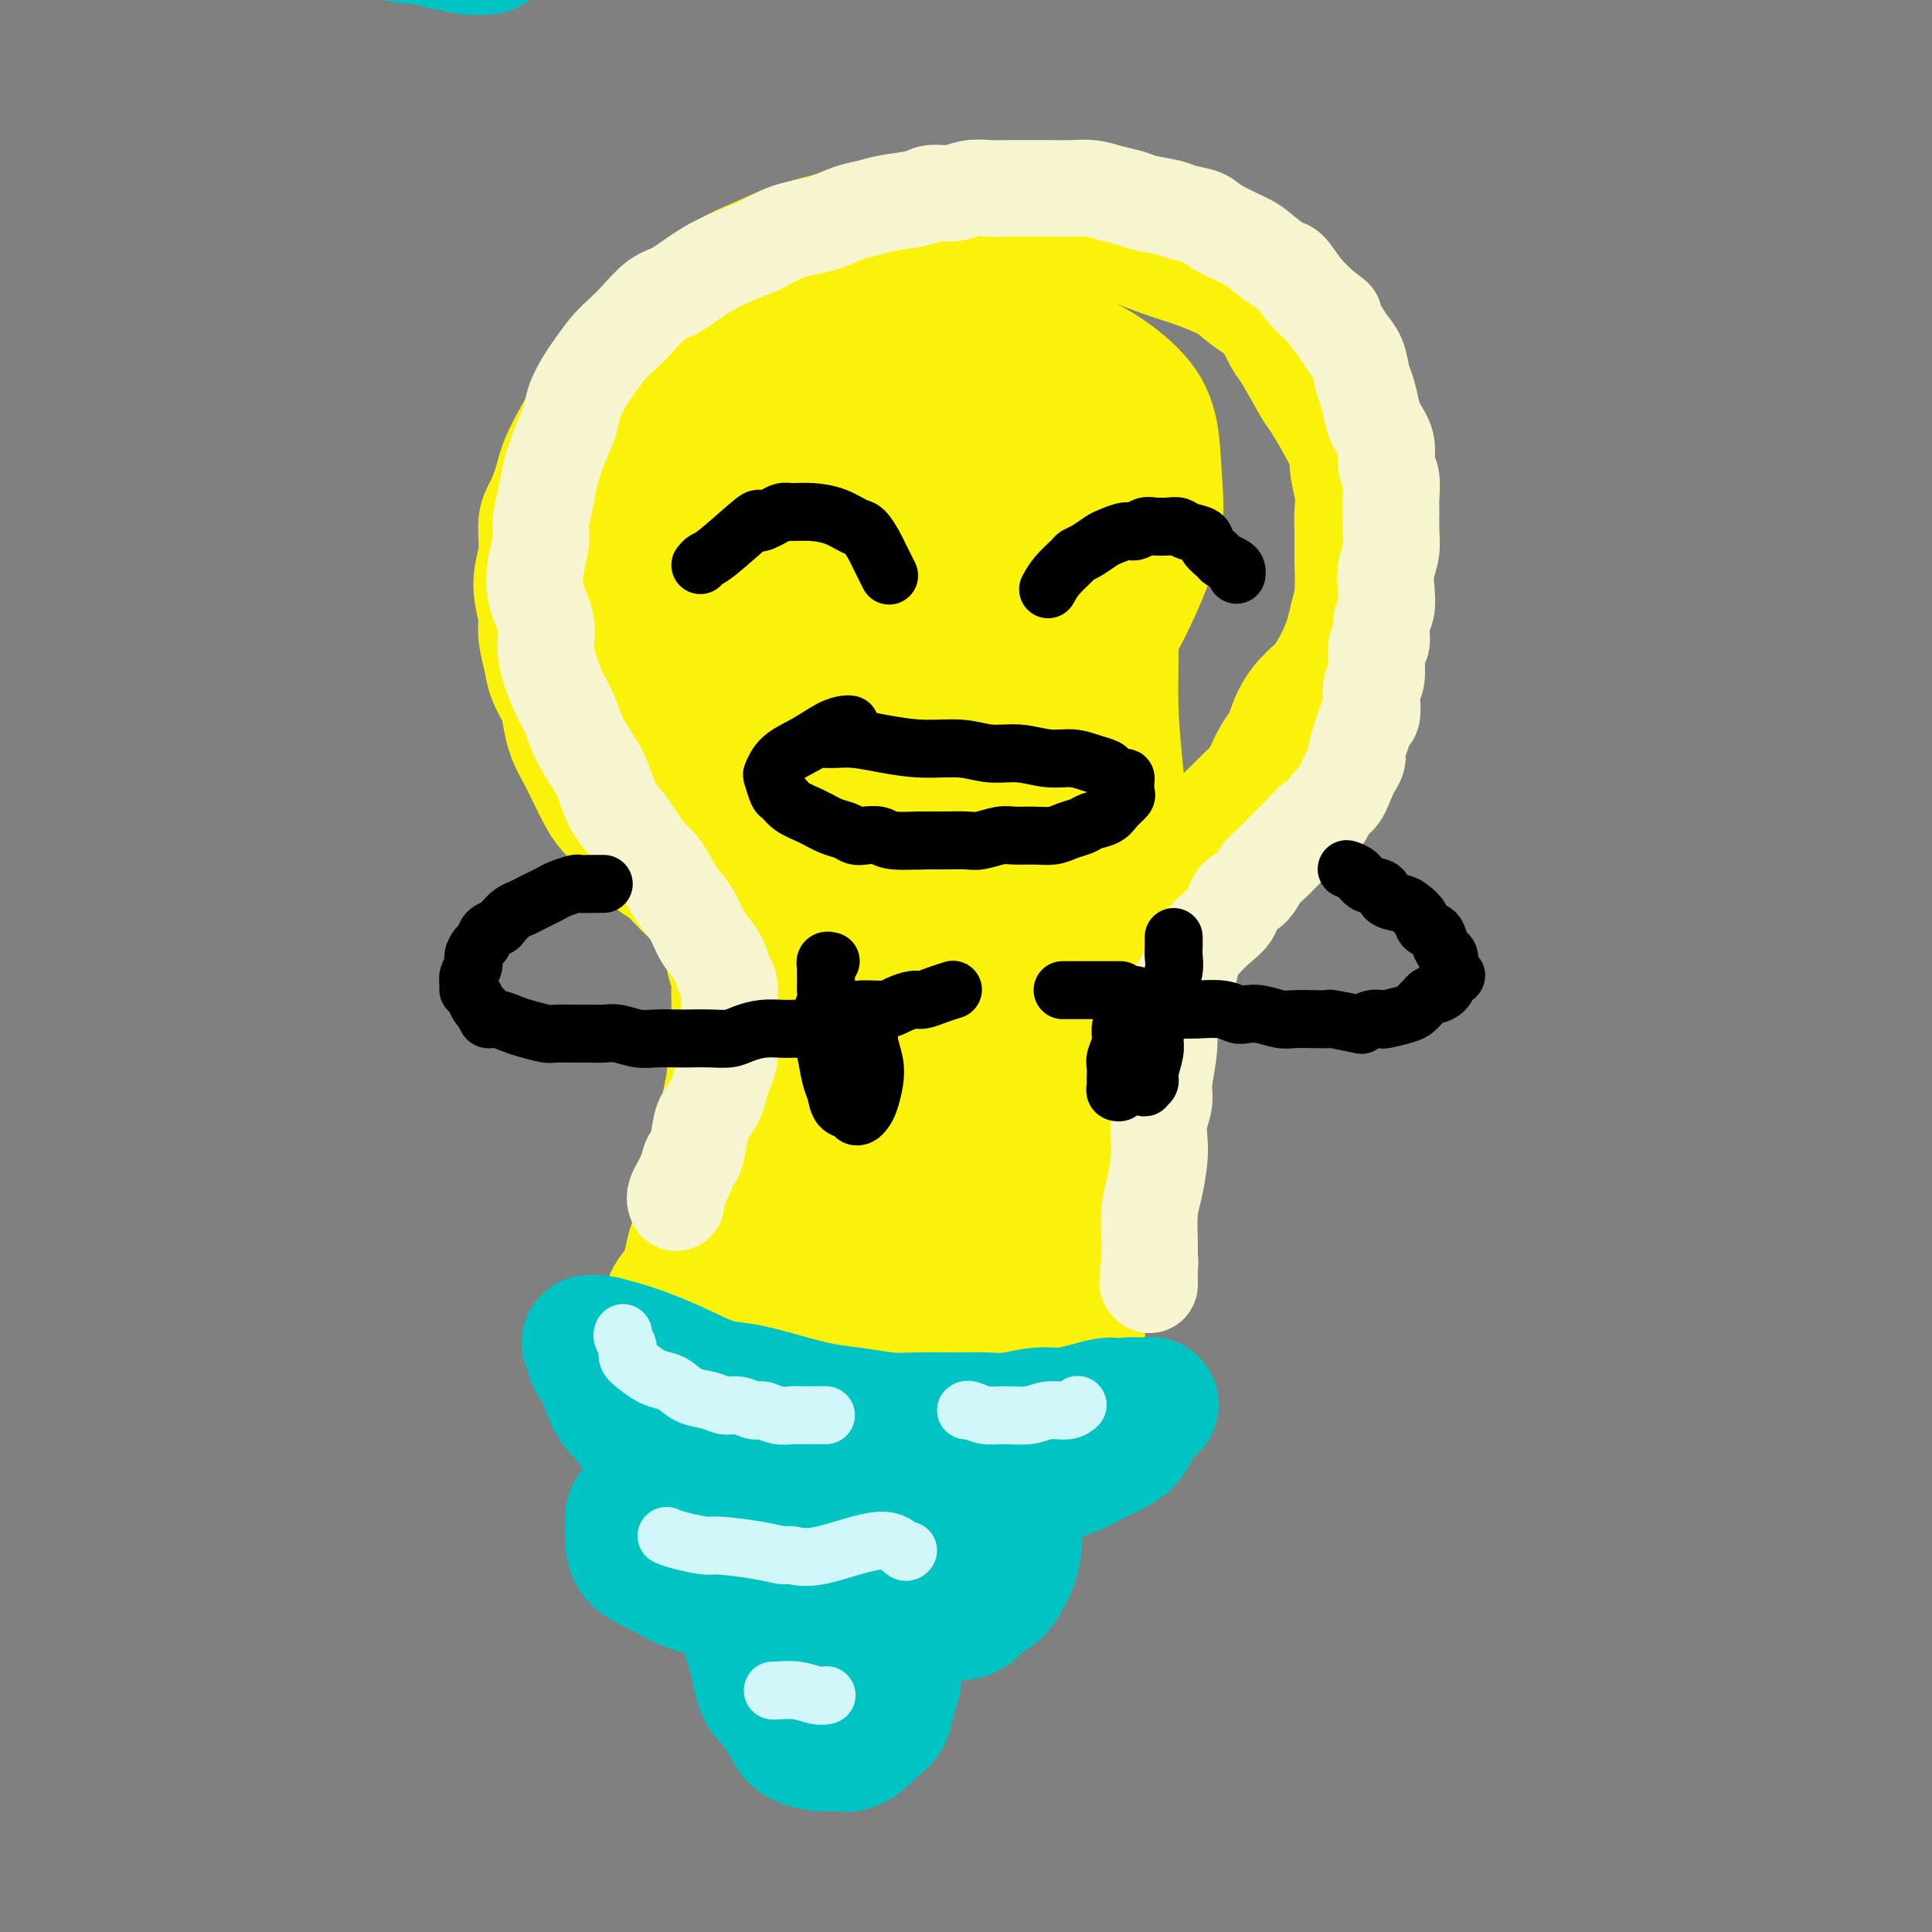 <svg viewBox='0 0 400 400' version='1.1' xmlns='http://www.w3.org/2000/svg' xmlns:xlink='http://www.w3.org/1999/xlink'><rect x="0" y="0" width="400" height="400" fill="#808080" stroke="none"/><g fill='none' stroke='rgb(251,242,11)' stroke-width='28' stroke-linecap='round' stroke-linejoin='round'><path d='M139,274c0.016,-0.123 0.032,-0.247 0,-1c-0.032,-0.753 -0.111,-2.136 0,-3c0.111,-0.864 0.411,-1.208 1,-2c0.589,-0.792 1.467,-2.031 2,-3c0.533,-0.969 0.720,-1.668 1,-3c0.280,-1.332 0.651,-3.296 1,-4c0.349,-0.704 0.674,-0.148 1,-1c0.326,-0.852 0.652,-3.113 1,-5c0.348,-1.887 0.719,-3.402 1,-4c0.281,-0.598 0.472,-0.281 1,-2c0.528,-1.719 1.394,-5.475 2,-8c0.606,-2.525 0.951,-3.820 1,-5c0.049,-1.180 -0.197,-2.244 0,-4c0.197,-1.756 0.837,-4.202 1,-5c0.163,-0.798 -0.153,0.053 0,-1c0.153,-1.053 0.773,-4.011 1,-6c0.227,-1.989 0.062,-3.011 0,-4c-0.062,-0.989 -0.020,-1.945 0,-3c0.020,-1.055 0.019,-2.208 0,-3c-0.019,-0.792 -0.057,-1.223 0,-2c0.057,-0.777 0.208,-1.902 0,-3c-0.208,-1.098 -0.774,-2.171 -1,-3c-0.226,-0.829 -0.113,-1.415 0,-2'/><path d='M152,197c0.041,-6.452 -0.358,-4.581 -1,-4c-0.642,0.581 -1.527,-0.127 -2,-1c-0.473,-0.873 -0.534,-1.910 -1,-3c-0.466,-1.090 -1.336,-2.231 -2,-3c-0.664,-0.769 -1.122,-1.165 -2,-2c-0.878,-0.835 -2.175,-2.110 -3,-3c-0.825,-0.890 -1.179,-1.396 -2,-2c-0.821,-0.604 -2.111,-1.306 -3,-2c-0.889,-0.694 -1.379,-1.381 -2,-2c-0.621,-0.619 -1.374,-1.169 -2,-2c-0.626,-0.831 -1.126,-1.944 -2,-3c-0.874,-1.056 -2.122,-2.057 -3,-3c-0.878,-0.943 -1.387,-1.830 -2,-3c-0.613,-1.170 -1.329,-2.623 -2,-4c-0.671,-1.377 -1.297,-2.679 -2,-4c-0.703,-1.321 -1.483,-2.662 -2,-4c-0.517,-1.338 -0.769,-2.672 -1,-4c-0.231,-1.328 -0.439,-2.649 -1,-4c-0.561,-1.351 -1.476,-2.730 -2,-4c-0.524,-1.270 -0.658,-2.431 -1,-4c-0.342,-1.569 -0.891,-3.548 -1,-5c-0.109,-1.452 0.221,-2.379 0,-4c-0.221,-1.621 -0.995,-3.938 -1,-6c-0.005,-2.062 0.758,-3.870 1,-6c0.242,-2.130 -0.038,-4.583 0,-6c0.038,-1.417 0.394,-1.800 1,-3c0.606,-1.200 1.461,-3.219 2,-5c0.539,-1.781 0.760,-3.326 2,-6c1.240,-2.674 3.497,-6.478 5,-9c1.503,-2.522 2.251,-3.761 3,-5'/><path d='M126,81c3.131,-5.373 4.458,-4.805 5,-5c0.542,-0.195 0.299,-1.154 2,-3c1.701,-1.846 5.348,-4.581 7,-6c1.652,-1.419 1.311,-1.522 3,-3c1.689,-1.478 5.408,-4.331 8,-6c2.592,-1.669 4.056,-2.153 6,-3c1.944,-0.847 4.367,-2.058 7,-3c2.633,-0.942 5.475,-1.615 7,-2c1.525,-0.385 1.733,-0.482 4,-1c2.267,-0.518 6.593,-1.455 10,-2c3.407,-0.545 5.897,-0.697 8,-1c2.103,-0.303 3.821,-0.758 6,-1c2.179,-0.242 4.818,-0.272 7,0c2.182,0.272 3.906,0.844 5,1c1.094,0.156 1.559,-0.106 4,0c2.441,0.106 6.859,0.580 10,1c3.141,0.420 5.005,0.787 6,1c0.995,0.213 1.121,0.272 3,1c1.879,0.728 5.511,2.125 8,3c2.489,0.875 3.836,1.229 6,2c2.164,0.771 5.144,1.959 7,3c1.856,1.041 2.589,1.937 4,3c1.411,1.063 3.501,2.295 5,4c1.499,1.705 2.406,3.884 3,5c0.594,1.116 0.877,1.168 2,3c1.123,1.832 3.088,5.444 4,7c0.912,1.556 0.770,1.056 2,3c1.230,1.944 3.831,6.331 5,9c1.169,2.669 0.905,3.620 1,5c0.095,1.380 0.547,3.190 1,5'/><path d='M282,101c0.308,2.432 0.080,3.511 0,5c-0.080,1.489 -0.010,3.387 0,5c0.010,1.613 -0.041,2.940 0,5c0.041,2.060 0.174,4.852 0,7c-0.174,2.148 -0.654,3.652 -1,5c-0.346,1.348 -0.558,2.540 -1,4c-0.442,1.460 -1.116,3.189 -2,5c-0.884,1.811 -1.980,3.705 -3,5c-1.020,1.295 -1.964,1.992 -3,3c-1.036,1.008 -2.164,2.329 -3,4c-0.836,1.671 -1.379,3.694 -2,5c-0.621,1.306 -1.320,1.896 -2,3c-0.680,1.104 -1.341,2.722 -2,4c-0.659,1.278 -1.316,2.216 -2,3c-0.684,0.784 -1.394,1.414 -2,2c-0.606,0.586 -1.106,1.130 -2,2c-0.894,0.870 -2.180,2.067 -3,3c-0.820,0.933 -1.175,1.601 -2,2c-0.825,0.399 -2.122,0.530 -3,1c-0.878,0.470 -1.339,1.280 -2,2c-0.661,0.720 -1.524,1.350 -2,2c-0.476,0.650 -0.565,1.319 -1,2c-0.435,0.681 -1.214,1.372 -2,2c-0.786,0.628 -1.578,1.191 -2,2c-0.422,0.809 -0.476,1.865 -1,3c-0.524,1.135 -1.520,2.351 -2,3c-0.480,0.649 -0.443,0.732 -1,2c-0.557,1.268 -1.706,3.721 -2,5c-0.294,1.279 0.267,1.383 0,2c-0.267,0.617 -1.362,1.748 -2,3c-0.638,1.252 -0.819,2.626 -1,4'/><path d='M231,206c-1.635,4.110 -1.223,3.386 -1,4c0.223,0.614 0.256,2.565 0,4c-0.256,1.435 -0.799,2.352 -1,4c-0.201,1.648 -0.058,4.025 0,5c0.058,0.975 0.030,0.548 0,2c-0.030,1.452 -0.064,4.783 0,7c0.064,2.217 0.224,3.319 0,5c-0.224,1.681 -0.834,3.940 -1,6c-0.166,2.060 0.110,3.922 0,6c-0.110,2.078 -0.608,4.372 -1,6c-0.392,1.628 -0.678,2.589 -1,4c-0.322,1.411 -0.680,3.272 -1,5c-0.320,1.728 -0.600,3.323 -1,5c-0.400,1.677 -0.918,3.436 -1,5c-0.082,1.564 0.272,2.934 0,4c-0.272,1.066 -1.171,1.830 -2,3c-0.829,1.170 -1.587,2.747 -2,4c-0.413,1.253 -0.482,2.181 -1,3c-0.518,0.819 -1.484,1.530 -2,2c-0.516,0.470 -0.582,0.700 -1,1c-0.418,0.300 -1.187,0.669 -2,1c-0.813,0.331 -1.670,0.625 -3,1c-1.330,0.375 -3.134,0.832 -5,1c-1.866,0.168 -3.793,0.046 -6,0c-2.207,-0.046 -4.694,-0.016 -7,0c-2.306,0.016 -4.430,0.019 -7,0c-2.570,-0.019 -5.586,-0.060 -7,0c-1.414,0.060 -1.224,0.222 -2,0c-0.776,-0.222 -2.517,-0.829 -4,-1c-1.483,-0.171 -2.710,0.094 -4,0c-1.290,-0.094 -2.645,-0.547 -4,-1'/><path d='M164,292c-6.456,-0.262 -2.096,0.085 -1,0c1.096,-0.085 -1.072,-0.600 -2,-1c-0.928,-0.400 -0.615,-0.685 -1,-1c-0.385,-0.315 -1.466,-0.662 -2,-1c-0.534,-0.338 -0.520,-0.669 -1,-1c-0.480,-0.331 -1.453,-0.662 -2,-1c-0.547,-0.338 -0.668,-0.683 -1,-1c-0.332,-0.317 -0.874,-0.606 -1,-1c-0.126,-0.394 0.163,-0.893 0,-1c-0.163,-0.107 -0.777,0.178 -1,0c-0.223,-0.178 -0.054,-0.818 0,-1c0.054,-0.182 -0.007,0.095 0,0c0.007,-0.095 0.083,-0.563 0,-1c-0.083,-0.437 -0.325,-0.843 0,-2c0.325,-1.157 1.215,-3.067 2,-5c0.785,-1.933 1.464,-3.891 2,-6c0.536,-2.109 0.930,-4.371 2,-8c1.070,-3.629 2.817,-8.625 4,-13c1.183,-4.375 1.804,-8.130 3,-12c1.196,-3.870 2.969,-7.856 4,-12c1.031,-4.144 1.319,-8.445 2,-13c0.681,-4.555 1.754,-9.362 3,-14c1.246,-4.638 2.665,-9.107 4,-13c1.335,-3.893 2.585,-7.211 4,-12c1.415,-4.789 2.995,-11.048 4,-14c1.005,-2.952 1.434,-2.595 2,-4c0.566,-1.405 1.268,-4.571 2,-6c0.732,-1.429 1.495,-1.123 2,-1c0.505,0.123 0.753,0.061 1,0'/><path d='M193,147c1.272,-1.006 0.952,1.980 1,5c0.048,3.020 0.465,6.073 0,11c-0.465,4.927 -1.811,11.727 -3,18c-1.189,6.273 -2.221,12.018 -3,19c-0.779,6.982 -1.305,15.201 -2,22c-0.695,6.799 -1.558,12.178 -2,17c-0.442,4.822 -0.462,9.087 -1,13c-0.538,3.913 -1.595,7.473 -2,10c-0.405,2.527 -0.159,4.022 0,5c0.159,0.978 0.232,1.438 0,2c-0.232,0.562 -0.767,1.227 -1,1c-0.233,-0.227 -0.163,-1.345 0,-2c0.163,-0.655 0.420,-0.849 1,-3c0.580,-2.151 1.481,-6.261 3,-11c1.519,-4.739 3.654,-10.108 5,-14c1.346,-3.892 1.904,-6.307 3,-10c1.096,-3.693 2.730,-8.663 4,-13c1.270,-4.337 2.176,-8.040 3,-11c0.824,-2.960 1.566,-5.176 2,-7c0.434,-1.824 0.561,-3.257 1,-5c0.439,-1.743 1.190,-3.798 2,-5c0.810,-1.202 1.678,-1.551 2,-2c0.322,-0.449 0.097,-0.996 0,-1c-0.097,-0.004 -0.068,0.536 0,1c0.068,0.464 0.173,0.854 0,6c-0.173,5.146 -0.624,15.050 -1,20c-0.376,4.950 -0.678,4.948 -1,8c-0.322,3.052 -0.664,9.158 -1,14c-0.336,4.842 -0.667,8.419 -1,12c-0.333,3.581 -0.666,7.166 -1,10c-0.334,2.834 -0.667,4.917 -1,7'/><path d='M200,264c-0.928,12.723 -0.250,6.030 0,4c0.250,-2.030 0.070,0.604 0,2c-0.070,1.396 -0.031,1.553 0,1c0.031,-0.553 0.052,-1.817 0,-4c-0.052,-2.183 -0.178,-5.286 0,-9c0.178,-3.714 0.661,-8.040 1,-13c0.339,-4.960 0.536,-10.556 1,-16c0.464,-5.444 1.196,-10.737 2,-16c0.804,-5.263 1.680,-10.497 2,-15c0.320,-4.503 0.086,-8.277 0,-12c-0.086,-3.723 -0.022,-7.396 0,-11c0.022,-3.604 0.004,-7.138 0,-10c-0.004,-2.862 0.008,-5.053 0,-7c-0.008,-1.947 -0.034,-3.649 0,-5c0.034,-1.351 0.128,-2.349 0,-3c-0.128,-0.651 -0.479,-0.953 -1,-1c-0.521,-0.047 -1.212,0.161 -3,1c-1.788,0.839 -4.673,2.310 -8,4c-3.327,1.690 -7.095,3.600 -10,5c-2.905,1.400 -4.947,2.291 -7,3c-2.053,0.709 -4.115,1.235 -7,2c-2.885,0.765 -6.591,1.770 -9,2c-2.409,0.230 -3.522,-0.313 -5,-1c-1.478,-0.687 -3.322,-1.516 -5,-3c-1.678,-1.484 -3.190,-3.621 -5,-6c-1.810,-2.379 -3.918,-4.998 -5,-8c-1.082,-3.002 -1.137,-6.385 -2,-10c-0.863,-3.615 -2.532,-7.461 -4,-11c-1.468,-3.539 -2.734,-6.769 -4,-10'/><path d='M131,117c-1.854,-6.090 -1.490,-5.814 -1,-7c0.490,-1.186 1.105,-3.834 2,-7c0.895,-3.166 2.071,-6.849 4,-10c1.929,-3.151 4.612,-5.771 7,-8c2.388,-2.229 4.483,-4.066 8,-6c3.517,-1.934 8.457,-3.964 13,-6c4.543,-2.036 8.690,-4.078 13,-5c4.310,-0.922 8.782,-0.724 12,-1c3.218,-0.276 5.182,-1.027 8,-1c2.818,0.027 6.489,0.831 10,2c3.511,1.169 6.863,2.704 10,4c3.137,1.296 6.058,2.355 9,4c2.942,1.645 5.903,3.878 8,6c2.097,2.122 3.329,4.132 4,7c0.671,2.868 0.781,6.592 1,10c0.219,3.408 0.546,6.500 0,10c-0.546,3.500 -1.967,7.407 -4,12c-2.033,4.593 -4.680,9.873 -8,14c-3.320,4.127 -7.314,7.100 -11,10c-3.686,2.900 -7.064,5.725 -10,8c-2.936,2.275 -5.430,4.000 -9,5c-3.570,1.000 -8.218,1.275 -11,1c-2.782,-0.275 -3.700,-1.101 -6,-3c-2.300,-1.899 -5.982,-4.872 -9,-7c-3.018,-2.128 -5.374,-3.411 -7,-8c-1.626,-4.589 -2.524,-12.484 -2,-18c0.524,-5.516 2.470,-8.654 5,-12c2.530,-3.346 5.643,-6.901 7,-9c1.357,-2.099 0.959,-2.743 4,-5c3.041,-2.257 9.520,-6.129 16,-10'/><path d='M194,87c4.300,-1.925 7.050,-1.737 10,-2c2.950,-0.263 6.099,-0.977 9,-1c2.901,-0.023 5.553,0.647 8,2c2.447,1.353 4.688,3.390 6,6c1.312,2.610 1.695,5.792 2,9c0.305,3.208 0.533,6.442 -1,11c-1.533,4.558 -4.826,10.439 -8,15c-3.174,4.561 -6.229,7.800 -9,10c-2.771,2.200 -5.259,3.360 -8,4c-2.741,0.640 -5.735,0.760 -9,1c-3.265,0.240 -6.801,0.600 -10,0c-3.199,-0.600 -6.063,-2.161 -9,-4c-2.937,-1.839 -5.949,-3.956 -9,-7c-3.051,-3.044 -6.142,-7.015 -8,-11c-1.858,-3.985 -2.481,-7.983 -3,-10c-0.519,-2.017 -0.932,-2.052 -1,-4c-0.068,-1.948 0.210,-5.810 1,-9c0.790,-3.190 2.091,-5.708 5,-8c2.909,-2.292 7.425,-4.357 11,-6c3.575,-1.643 6.208,-2.863 10,-4c3.792,-1.137 8.744,-2.190 13,-3c4.256,-0.810 7.816,-1.376 11,-1c3.184,0.376 5.990,1.693 9,3c3.010,1.307 6.222,2.602 9,4c2.778,1.398 5.120,2.899 7,7c1.880,4.101 3.298,10.803 4,14c0.702,3.197 0.688,2.890 0,6c-0.688,3.110 -2.050,9.638 -4,15c-1.950,5.362 -4.486,9.559 -7,14c-2.514,4.441 -5.004,9.126 -7,14c-1.996,4.874 -3.498,9.937 -5,15'/><path d='M211,167c-3.991,11.298 -2.469,10.544 -2,12c0.469,1.456 -0.115,5.122 0,8c0.115,2.878 0.929,4.968 2,7c1.071,2.032 2.398,4.005 4,5c1.602,0.995 3.477,1.011 5,1c1.523,-0.011 2.692,-0.048 4,-1c1.308,-0.952 2.753,-2.819 4,-5c1.247,-2.181 2.296,-4.675 3,-8c0.704,-3.325 1.063,-7.479 1,-12c-0.063,-4.521 -0.550,-9.407 -1,-14c-0.450,-4.593 -0.864,-8.891 -1,-13c-0.136,-4.109 0.007,-8.028 0,-11c-0.007,-2.972 -0.163,-4.996 0,-7c0.163,-2.004 0.646,-3.989 1,-6c0.354,-2.011 0.578,-4.047 1,-6c0.422,-1.953 1.042,-3.824 1,-5c-0.042,-1.176 -0.746,-1.656 -1,-2c-0.254,-0.344 -0.059,-0.552 -1,0c-0.941,0.552 -3.017,1.864 -6,5c-2.983,3.136 -6.871,8.096 -10,13c-3.129,4.904 -5.497,9.753 -8,15c-2.503,5.247 -5.140,10.891 -8,16c-2.860,5.109 -5.943,9.683 -8,14c-2.057,4.317 -3.087,8.376 -4,13c-0.913,4.624 -1.709,9.814 -2,12c-0.291,2.186 -0.078,1.370 0,1c0.078,-0.370 0.021,-0.292 0,0c-0.021,0.292 -0.006,0.798 0,-2c0.006,-2.798 0.003,-8.899 0,-15'/><path d='M185,182c-0.238,-4.826 -0.832,-8.890 -1,-12c-0.168,-3.110 0.089,-5.265 0,-9c-0.089,-3.735 -0.526,-9.048 -1,-14c-0.474,-4.952 -0.985,-9.542 -1,-14c-0.015,-4.458 0.465,-8.784 1,-13c0.535,-4.216 1.124,-8.321 2,-12c0.876,-3.679 2.039,-6.933 3,-10c0.961,-3.067 1.722,-5.946 3,-8c1.278,-2.054 3.075,-3.284 4,-4c0.925,-0.716 0.979,-0.919 1,-1c0.021,-0.081 0.011,-0.041 0,0'/><path d='M200,89c0.296,0.367 0.593,0.735 1,4c0.407,3.265 0.925,9.428 1,16c0.075,6.572 -0.292,13.553 -1,22c-0.708,8.447 -1.758,18.361 -2,23c-0.242,4.639 0.325,4.003 0,9c-0.325,4.997 -1.540,15.626 -2,22c-0.460,6.374 -0.165,8.494 0,11c0.165,2.506 0.201,5.400 0,7c-0.201,1.600 -0.640,1.906 -1,2c-0.360,0.094 -0.642,-0.025 -1,0c-0.358,0.025 -0.794,0.195 -2,-3c-1.206,-3.195 -3.184,-9.756 -5,-15c-1.816,-5.244 -3.471,-9.170 -5,-14c-1.529,-4.830 -2.931,-10.562 -4,-16c-1.069,-5.438 -1.803,-10.581 -2,-14c-0.197,-3.419 0.143,-5.112 1,-8c0.857,-2.888 2.231,-6.970 3,-9c0.769,-2.030 0.934,-2.009 1,-2c0.066,0.009 0.033,0.004 0,0'/><path d='M184,161c-0.821,2.154 -1.643,4.308 -2,7c-0.357,2.692 -0.251,5.920 0,9c0.251,3.080 0.647,6.010 1,9c0.353,2.990 0.662,6.040 1,8c0.338,1.960 0.706,2.831 1,4c0.294,1.169 0.513,2.635 1,4c0.487,1.365 1.241,2.630 2,3c0.759,0.370 1.523,-0.153 2,0c0.477,0.153 0.666,0.982 1,1c0.334,0.018 0.812,-0.775 1,-2c0.188,-1.225 0.086,-2.883 -1,-6c-1.086,-3.117 -3.157,-7.692 -5,-11c-1.843,-3.308 -3.457,-5.348 -5,-7c-1.543,-1.652 -3.013,-2.916 -4,-5c-0.987,-2.084 -1.490,-4.989 -2,-7c-0.510,-2.011 -1.026,-3.127 -1,-5c0.026,-1.873 0.595,-4.502 1,-7c0.405,-2.498 0.648,-4.865 1,-6c0.352,-1.135 0.815,-1.039 1,-1c0.185,0.039 0.093,0.019 0,0'/><path d='M184,187c-0.845,-0.619 -1.690,-1.238 -2,-2c-0.310,-0.762 -0.083,-1.667 0,-2c0.083,-0.333 0.024,-0.095 0,0c-0.024,0.095 -0.012,0.048 0,0'/><path d='M197,200c-1.690,3.804 -3.381,7.607 -4,10c-0.619,2.393 -0.167,3.375 0,4c0.167,0.625 0.048,0.893 0,1c-0.048,0.107 -0.024,0.054 0,0'/><path d='M183,188c-0.855,-0.904 -1.710,-1.809 -3,-3c-1.290,-1.191 -3.017,-2.670 -5,-4c-1.983,-1.330 -4.224,-2.513 -6,-4c-1.776,-1.487 -3.089,-3.278 -5,-5c-1.911,-1.722 -4.421,-3.376 -6,-5c-1.579,-1.624 -2.227,-3.219 -3,-5c-0.773,-1.781 -1.670,-3.749 -2,-5c-0.330,-1.251 -0.094,-1.786 0,-2c0.094,-0.214 0.047,-0.107 0,0'/></g>
<g fill='none' stroke='rgb(0,195,195)' stroke-width='28' stroke-linecap='round' stroke-linejoin='round'><path d='M134,299c-0.664,-0.961 -1.328,-1.923 -2,-3c-0.672,-1.077 -1.351,-2.270 -2,-3c-0.649,-0.730 -1.269,-0.997 -2,-2c-0.731,-1.003 -1.574,-2.742 -2,-4c-0.426,-1.258 -0.436,-2.036 -1,-3c-0.564,-0.964 -1.681,-2.115 -2,-3c-0.319,-0.885 0.160,-1.503 0,-2c-0.160,-0.497 -0.958,-0.874 -1,-1c-0.042,-0.126 0.671,-0.001 1,0c0.329,0.001 0.274,-0.122 1,0c0.726,0.122 2.231,0.490 4,1c1.769,0.510 3.800,1.162 6,2c2.200,0.838 4.568,1.864 7,3c2.432,1.136 4.927,2.384 7,3c2.073,0.616 3.722,0.600 6,1c2.278,0.400 5.183,1.218 8,2c2.817,0.782 5.547,1.530 8,2c2.453,0.470 4.630,0.661 7,1c2.370,0.339 4.932,0.824 7,1c2.068,0.176 3.641,0.043 6,0c2.359,-0.043 5.505,0.003 8,0c2.495,-0.003 4.340,-0.056 6,0c1.660,0.056 3.134,0.222 5,0c1.866,-0.222 4.123,-0.830 6,-1c1.877,-0.170 3.373,0.098 5,0c1.627,-0.098 3.385,-0.562 5,-1c1.615,-0.438 3.089,-0.849 4,-1c0.911,-0.151 1.260,-0.043 2,0c0.740,0.043 1.870,0.022 3,0'/><path d='M234,291c7.960,-0.432 2.861,-0.012 1,0c-1.861,0.012 -0.485,-0.384 0,0c0.485,0.384 0.077,1.549 0,2c-0.077,0.451 0.175,0.190 0,1c-0.175,0.810 -0.778,2.692 -2,4c-1.222,1.308 -3.064,2.042 -5,3c-1.936,0.958 -3.968,2.141 -6,3c-2.032,0.859 -4.066,1.395 -6,2c-1.934,0.605 -3.767,1.281 -6,2c-2.233,0.719 -4.865,1.483 -7,2c-2.135,0.517 -3.773,0.788 -6,1c-2.227,0.212 -5.045,0.366 -8,0c-2.955,-0.366 -6.048,-1.252 -9,-2c-2.952,-0.748 -5.763,-1.357 -9,-2c-3.237,-0.643 -6.898,-1.321 -10,-2c-3.102,-0.679 -5.644,-1.359 -8,-2c-2.356,-0.641 -4.526,-1.244 -7,-2c-2.474,-0.756 -5.251,-1.667 -7,-2c-1.749,-0.333 -2.471,-0.090 -3,0c-0.529,0.090 -0.865,0.026 -1,0c-0.135,-0.026 -0.067,-0.013 0,0'/><path d='M145,305c0.026,0.454 0.052,0.907 0,2c-0.052,1.093 -0.180,2.825 0,4c0.180,1.175 0.670,1.794 1,3c0.330,1.206 0.500,2.999 1,4c0.500,1.001 1.330,1.209 2,2c0.670,0.791 1.181,2.165 2,3c0.819,0.835 1.948,1.131 3,2c1.052,0.869 2.028,2.313 3,3c0.972,0.687 1.939,0.619 3,1c1.061,0.381 2.216,1.213 4,2c1.784,0.787 4.198,1.531 6,2c1.802,0.469 2.992,0.663 4,1c1.008,0.337 1.833,0.819 3,1c1.167,0.181 2.675,0.063 4,0c1.325,-0.063 2.466,-0.072 4,0c1.534,0.072 3.460,0.223 5,0c1.540,-0.223 2.695,-0.821 4,-1c1.305,-0.179 2.759,0.061 4,0c1.241,-0.061 2.269,-0.423 3,-1c0.731,-0.577 1.166,-1.368 2,-2c0.834,-0.632 2.066,-1.106 3,-2c0.934,-0.894 1.571,-2.210 2,-3c0.429,-0.790 0.651,-1.054 1,-2c0.349,-0.946 0.826,-2.573 1,-4c0.174,-1.427 0.047,-2.653 0,-4c-0.047,-1.347 -0.013,-2.813 0,-4c0.013,-1.187 0.007,-2.093 0,-3'/><path d='M210,309c0.250,-2.857 -0.125,-1.500 0,-1c0.125,0.500 0.750,0.143 1,0c0.250,-0.143 0.125,-0.071 0,0'/><path d='M155,338c0.329,0.918 0.658,1.836 1,3c0.342,1.164 0.697,2.575 1,4c0.303,1.425 0.556,2.864 1,4c0.444,1.136 1.081,1.968 2,3c0.919,1.032 2.120,2.265 3,3c0.880,0.735 1.440,0.972 2,1c0.560,0.028 1.119,-0.153 2,0c0.881,0.153 2.082,0.640 3,0c0.918,-0.640 1.553,-2.406 2,-3c0.447,-0.594 0.708,-0.015 1,-2c0.292,-1.985 0.617,-6.534 1,-9c0.383,-2.466 0.824,-2.847 1,-3c0.176,-0.153 0.088,-0.076 0,0'/><path d='M167,350c-0.763,-0.068 -1.526,-0.135 -2,0c-0.474,0.135 -0.660,0.473 -1,1c-0.340,0.527 -0.833,1.244 -1,2c-0.167,0.756 -0.008,1.551 0,2c0.008,0.449 -0.136,0.551 0,1c0.136,0.449 0.553,1.246 1,2c0.447,0.754 0.924,1.464 2,2c1.076,0.536 2.749,0.897 4,1c1.251,0.103 2.079,-0.054 3,0c0.921,0.054 1.934,0.317 3,0c1.066,-0.317 2.184,-1.214 3,-2c0.816,-0.786 1.329,-1.462 2,-2c0.671,-0.538 1.500,-0.938 2,-2c0.500,-1.062 0.670,-2.786 1,-4c0.330,-1.214 0.821,-1.919 1,-3c0.179,-1.081 0.048,-2.537 0,-4c-0.048,-1.463 -0.013,-2.932 0,-4c0.013,-1.068 0.004,-1.734 0,-2c-0.004,-0.266 -0.002,-0.133 0,0'/><path d='M154,321c-1.303,-1.094 -2.606,-2.188 -4,-3c-1.394,-0.812 -2.877,-1.343 -4,-2c-1.123,-0.657 -1.884,-1.442 -3,-2c-1.116,-0.558 -2.586,-0.889 -4,-1c-1.414,-0.111 -2.771,-0.001 -4,0c-1.229,0.001 -2.329,-0.106 -3,0c-0.671,0.106 -0.911,0.426 -1,1c-0.089,0.574 -0.025,1.404 0,2c0.025,0.596 0.011,0.959 0,2c-0.011,1.041 -0.020,2.759 1,4c1.020,1.241 3.068,2.003 5,3c1.932,0.997 3.748,2.229 6,3c2.252,0.771 4.940,1.082 7,1c2.060,-0.082 3.490,-0.558 6,-1c2.510,-0.442 6.099,-0.850 9,-1c2.901,-0.150 5.115,-0.043 6,0c0.885,0.043 0.443,0.021 0,0'/><path d='M101,-11c-1.235,0.087 -2.469,0.173 -4,0c-1.531,-0.173 -3.357,-0.606 -5,-1c-1.643,-0.394 -3.102,-0.749 -5,-1c-1.898,-0.251 -4.235,-0.397 -6,-1c-1.765,-0.603 -2.956,-1.664 -4,-2c-1.044,-0.336 -1.940,0.054 -3,0c-1.060,-0.054 -2.286,-0.553 -3,-1c-0.714,-0.447 -0.918,-0.842 -1,-1c-0.082,-0.158 -0.041,-0.079 0,0'/></g>
<g fill='none' stroke='rgb(208,246,247)' stroke-width='12' stroke-linecap='round' stroke-linejoin='round'><path d='M129,276c-0.125,0.244 -0.249,0.489 0,1c0.249,0.511 0.872,1.289 1,2c0.128,0.711 -0.237,1.355 0,2c0.237,0.645 1.077,1.290 2,2c0.923,0.710 1.931,1.485 3,2c1.069,0.515 2.201,0.769 3,1c0.799,0.231 1.266,0.439 2,1c0.734,0.561 1.733,1.475 3,2c1.267,0.525 2.800,0.662 4,1c1.200,0.338 2.067,0.879 3,1c0.933,0.121 1.932,-0.178 3,0c1.068,0.178 2.207,0.832 3,1c0.793,0.168 1.241,-0.151 2,0c0.759,0.151 1.828,0.773 3,1c1.172,0.227 2.447,0.061 3,0c0.553,-0.061 0.383,-0.016 1,0c0.617,0.016 2.021,0.004 3,0c0.979,-0.004 1.533,-0.001 2,0c0.467,0.001 0.848,0.000 1,0c0.152,-0.000 0.076,-0.000 0,0'/><path d='M200,292c0.170,-0.116 0.341,-0.231 1,0c0.659,0.231 1.808,0.809 3,1c1.192,0.191 2.428,-0.005 4,0c1.572,0.005 3.479,0.211 5,0c1.521,-0.211 2.655,-0.840 4,-1c1.345,-0.160 2.901,0.149 4,0c1.099,-0.149 1.743,-0.757 2,-1c0.257,-0.243 0.129,-0.122 0,0'/><path d='M138,318c0.738,0.304 1.476,0.607 3,1c1.524,0.393 3.835,0.875 5,1c1.165,0.125 1.186,-0.106 3,0c1.814,0.106 5.423,0.551 8,1c2.577,0.449 4.123,0.902 5,1c0.877,0.098 1.086,-0.160 2,0c0.914,0.160 2.532,0.736 6,0c3.468,-0.736 8.785,-2.785 12,-3c3.215,-0.215 4.327,1.404 5,2c0.673,0.596 0.907,0.170 1,0c0.093,-0.170 0.047,-0.085 0,0'/><path d='M160,350c0.075,0.030 0.150,0.061 1,0c0.850,-0.061 2.475,-0.212 4,0c1.525,0.212 2.949,0.788 4,1c1.051,0.212 1.729,0.061 2,0c0.271,-0.061 0.136,-0.030 0,0'/></g>
<g fill='none' stroke='rgb(247,245,208)' stroke-width='20' stroke-linecap='round' stroke-linejoin='round'><path d='M140,249c-0.202,-0.485 -0.405,-0.969 0,-2c0.405,-1.031 1.417,-2.607 2,-4c0.583,-1.393 0.737,-2.603 1,-3c0.263,-0.397 0.634,0.018 1,-1c0.366,-1.018 0.728,-3.469 1,-5c0.272,-1.531 0.455,-2.143 1,-3c0.545,-0.857 1.452,-1.959 2,-3c0.548,-1.041 0.735,-2.022 1,-3c0.265,-0.978 0.607,-1.952 1,-3c0.393,-1.048 0.837,-2.169 1,-3c0.163,-0.831 0.044,-1.373 0,-2c-0.044,-0.627 -0.012,-1.340 0,-2c0.012,-0.660 0.004,-1.269 0,-2c-0.004,-0.731 -0.004,-1.584 0,-2c0.004,-0.416 0.013,-0.393 0,-1c-0.013,-0.607 -0.048,-1.842 0,-3c0.048,-1.158 0.178,-2.238 0,-3c-0.178,-0.762 -0.666,-1.208 -1,-2c-0.334,-0.792 -0.515,-1.932 -1,-3c-0.485,-1.068 -1.274,-2.064 -2,-3c-0.726,-0.936 -1.391,-1.812 -2,-3c-0.609,-1.188 -1.163,-2.690 -2,-4c-0.837,-1.310 -1.956,-2.430 -3,-4c-1.044,-1.570 -2.013,-3.592 -3,-5c-0.987,-1.408 -1.994,-2.204 -3,-3'/><path d='M134,177c-3.003,-4.721 -2.011,-3.024 -2,-3c0.011,0.024 -0.959,-1.626 -2,-3c-1.041,-1.374 -2.152,-2.471 -3,-4c-0.848,-1.529 -1.434,-3.489 -2,-5c-0.566,-1.511 -1.111,-2.574 -2,-4c-0.889,-1.426 -2.123,-3.217 -3,-5c-0.877,-1.783 -1.396,-3.560 -2,-5c-0.604,-1.440 -1.294,-2.543 -2,-4c-0.706,-1.457 -1.430,-3.266 -2,-5c-0.570,-1.734 -0.986,-3.391 -1,-5c-0.014,-1.609 0.374,-3.171 0,-5c-0.374,-1.829 -1.508,-3.927 -2,-6c-0.492,-2.073 -0.340,-4.121 0,-6c0.340,-1.879 0.867,-3.590 1,-5c0.133,-1.410 -0.129,-2.519 0,-4c0.129,-1.481 0.650,-3.333 1,-5c0.350,-1.667 0.531,-3.149 1,-5c0.469,-1.851 1.227,-4.069 2,-6c0.773,-1.931 1.561,-3.574 2,-5c0.439,-1.426 0.529,-2.636 1,-4c0.471,-1.364 1.321,-2.881 2,-4c0.679,-1.119 1.185,-1.841 2,-3c0.815,-1.159 1.938,-2.756 3,-4c1.062,-1.244 2.064,-2.136 3,-3c0.936,-0.864 1.807,-1.702 3,-3c1.193,-1.298 2.709,-3.058 4,-4c1.291,-0.942 2.356,-1.067 4,-2c1.644,-0.933 3.866,-2.674 6,-4c2.134,-1.326 4.181,-2.236 6,-3c1.819,-0.764 3.409,-1.382 5,-2'/><path d='M157,51c4.412,-2.329 4.942,-2.651 6,-3c1.058,-0.349 2.643,-0.723 4,-1c1.357,-0.277 2.485,-0.455 4,-1c1.515,-0.545 3.415,-1.456 5,-2c1.585,-0.544 2.853,-0.719 4,-1c1.147,-0.281 2.172,-0.668 4,-1c1.828,-0.332 4.460,-0.611 6,-1c1.540,-0.389 1.990,-0.889 3,-1c1.010,-0.111 2.580,0.166 4,0c1.420,-0.166 2.689,-0.777 4,-1c1.311,-0.223 2.664,-0.060 4,0c1.336,0.060 2.653,0.015 4,0c1.347,-0.015 2.722,-0.001 4,0c1.278,0.001 2.457,-0.011 4,0c1.543,0.011 3.450,0.044 5,0c1.550,-0.044 2.744,-0.167 4,0c1.256,0.167 2.575,0.622 4,1c1.425,0.378 2.956,0.678 4,1c1.044,0.322 1.602,0.665 3,1c1.398,0.335 3.635,0.660 5,1c1.365,0.340 1.858,0.694 3,1c1.142,0.306 2.932,0.562 4,1c1.068,0.438 1.412,1.056 3,2c1.588,0.944 4.420,2.212 6,3c1.580,0.788 1.910,1.095 3,2c1.090,0.905 2.942,2.408 4,3c1.058,0.592 1.323,0.275 2,1c0.677,0.725 1.765,2.493 3,4c1.235,1.507 2.618,2.754 4,4'/><path d='M274,64c3.997,3.023 1.491,1.082 1,1c-0.491,-0.082 1.034,1.695 2,3c0.966,1.305 1.372,2.138 2,3c0.628,0.862 1.476,1.752 2,3c0.524,1.248 0.723,2.854 1,4c0.277,1.146 0.634,1.833 1,3c0.366,1.167 0.743,2.814 1,4c0.257,1.186 0.395,1.910 1,3c0.605,1.090 1.679,2.545 2,4c0.321,1.455 -0.110,2.909 0,4c0.110,1.091 0.763,1.817 1,3c0.237,1.183 0.060,2.823 0,4c-0.060,1.177 -0.002,1.892 0,3c0.002,1.108 -0.051,2.607 0,4c0.051,1.393 0.206,2.678 0,4c-0.206,1.322 -0.772,2.681 -1,4c-0.228,1.319 -0.118,2.596 0,4c0.118,1.404 0.243,2.933 0,4c-0.243,1.067 -0.853,1.671 -1,3c-0.147,1.329 0.171,3.384 0,4c-0.171,0.616 -0.830,-0.206 -1,1c-0.170,1.206 0.147,4.440 0,6c-0.147,1.560 -0.760,1.446 -1,2c-0.240,0.554 -0.107,1.776 0,3c0.107,1.224 0.187,2.449 0,3c-0.187,0.551 -0.642,0.427 -1,1c-0.358,0.573 -0.621,1.844 -1,3c-0.379,1.156 -0.875,2.196 -1,3c-0.125,0.804 0.120,1.370 0,2c-0.120,0.630 -0.606,1.323 -1,2c-0.394,0.677 -0.697,1.339 -1,2'/><path d='M279,161c-1.114,2.826 -1.401,3.390 -2,4c-0.599,0.610 -1.512,1.266 -2,2c-0.488,0.734 -0.553,1.546 -1,2c-0.447,0.454 -1.278,0.548 -2,1c-0.722,0.452 -1.334,1.261 -2,2c-0.666,0.739 -1.384,1.409 -2,2c-0.616,0.591 -1.129,1.102 -2,2c-0.871,0.898 -2.102,2.183 -3,3c-0.898,0.817 -1.465,1.166 -2,2c-0.535,0.834 -1.039,2.152 -2,3c-0.961,0.848 -2.380,1.226 -3,2c-0.620,0.774 -0.443,1.946 -1,3c-0.557,1.054 -1.850,1.992 -3,3c-1.150,1.008 -2.157,2.086 -3,3c-0.843,0.914 -1.522,1.663 -2,3c-0.478,1.337 -0.754,3.261 -1,4c-0.246,0.739 -0.462,0.295 -1,1c-0.538,0.705 -1.397,2.561 -2,4c-0.603,1.439 -0.950,2.460 -1,4c-0.050,1.540 0.197,3.598 0,6c-0.197,2.402 -0.837,5.147 -1,7c-0.163,1.853 0.150,2.813 0,4c-0.150,1.187 -0.762,2.600 -1,4c-0.238,1.400 -0.102,2.786 0,4c0.102,1.214 0.171,2.257 0,4c-0.171,1.743 -0.582,4.187 -1,6c-0.418,1.813 -0.844,2.997 -1,5c-0.156,2.003 -0.042,4.826 0,6c0.042,1.174 0.011,0.701 0,1c-0.011,0.299 -0.003,1.371 0,2c0.003,0.629 0.002,0.814 0,1'/><path d='M238,261c-0.774,8.548 -0.207,2.918 0,1c0.207,-1.918 0.056,-0.122 0,1c-0.056,1.122 -0.015,1.571 0,2c0.015,0.429 0.004,0.837 0,1c-0.004,0.163 -0.002,0.082 0,0'/></g>
<g fill='none' stroke='rgb(0,0,0)' stroke-width='12' stroke-linecap='round' stroke-linejoin='round'><path d='M125,183c-0.515,-0.006 -1.030,-0.013 -2,0c-0.970,0.013 -2.395,0.045 -3,0c-0.605,-0.045 -0.388,-0.167 -1,0c-0.612,0.167 -2.051,0.622 -3,1c-0.949,0.378 -1.409,0.678 -2,1c-0.591,0.322 -1.314,0.667 -2,1c-0.686,0.333 -1.334,0.653 -2,1c-0.666,0.347 -1.348,0.722 -2,1c-0.652,0.278 -1.274,0.460 -2,1c-0.726,0.540 -1.556,1.439 -2,2c-0.444,0.561 -0.501,0.783 -1,1c-0.499,0.217 -1.439,0.428 -2,1c-0.561,0.572 -0.743,1.504 -1,2c-0.257,0.496 -0.591,0.556 -1,1c-0.409,0.444 -0.895,1.271 -1,2c-0.105,0.729 0.171,1.360 0,2c-0.171,0.640 -0.789,1.288 -1,2c-0.211,0.712 -0.015,1.486 0,2c0.015,0.514 -0.151,0.767 0,1c0.151,0.233 0.617,0.447 1,1c0.383,0.553 0.681,1.444 1,2c0.319,0.556 0.660,0.778 1,1'/><path d='M100,209c0.609,1.240 0.632,1.838 1,2c0.368,0.162 1.080,-0.114 2,0c0.920,0.114 2.049,0.619 3,1c0.951,0.381 1.724,0.638 3,1c1.276,0.362 3.055,0.829 4,1c0.945,0.171 1.056,0.045 2,0c0.944,-0.045 2.720,-0.008 4,0c1.280,0.008 2.064,-0.012 3,0c0.936,0.012 2.025,0.056 3,0c0.975,-0.056 1.835,-0.211 3,0c1.165,0.211 2.635,0.788 4,1c1.365,0.212 2.623,0.057 4,0c1.377,-0.057 2.871,-0.018 4,0c1.129,0.018 1.893,0.015 3,0c1.107,-0.015 2.555,-0.043 4,0c1.445,0.043 2.885,0.155 4,0c1.115,-0.155 1.903,-0.577 3,-1c1.097,-0.423 2.504,-0.845 4,-1c1.496,-0.155 3.083,-0.041 4,0c0.917,0.041 1.164,0.011 2,0c0.836,-0.011 2.263,-0.003 3,0c0.737,0.003 0.786,0.001 1,0c0.214,-0.001 0.593,-0.000 1,0c0.407,0.000 0.840,0.000 1,0c0.160,-0.000 0.046,-0.000 0,0c-0.046,0.000 -0.023,0.000 0,0'/><path d='M170,213c9.500,-0.333 4.750,-0.667 0,-1'/><path d='M170,212c-0.004,-0.099 -0.015,0.152 0,0c0.015,-0.152 0.057,-0.709 0,-1c-0.057,-0.291 -0.211,-0.318 0,-1c0.211,-0.682 0.789,-2.019 1,-3c0.211,-0.981 0.057,-1.607 0,-2c-0.057,-0.393 -0.016,-0.554 0,-1c0.016,-0.446 0.008,-1.177 0,-2c-0.008,-0.823 -0.016,-1.737 0,-2c0.016,-0.263 0.056,0.125 0,0c-0.056,-0.125 -0.207,-0.765 0,-1c0.207,-0.235 0.774,-0.067 1,0c0.226,0.067 0.113,0.034 0,0'/><path d='M169,212c0.984,-0.341 1.967,-0.683 3,-1c1.033,-0.317 2.115,-0.611 3,-1c0.885,-0.389 1.573,-0.874 3,-1c1.427,-0.126 3.592,0.107 5,0c1.408,-0.107 2.059,-0.554 3,-1c0.941,-0.446 2.172,-0.890 3,-1c0.828,-0.110 1.253,0.115 2,0c0.747,-0.115 1.817,-0.569 3,-1c1.183,-0.431 2.481,-0.837 3,-1c0.519,-0.163 0.260,-0.081 0,0'/><path d='M169,213c0.333,0.639 0.665,1.278 1,2c0.335,0.722 0.671,1.527 1,3c0.329,1.473 0.651,3.614 1,5c0.349,1.386 0.723,2.018 1,3c0.277,0.982 0.455,2.313 1,3c0.545,0.687 1.455,0.730 2,1c0.545,0.270 0.724,0.768 1,1c0.276,0.232 0.649,0.198 1,0c0.351,-0.198 0.679,-0.559 1,-1c0.321,-0.441 0.636,-0.961 1,-2c0.364,-1.039 0.777,-2.597 1,-4c0.223,-1.403 0.256,-2.649 0,-4c-0.256,-1.351 -0.801,-2.805 -1,-4c-0.199,-1.195 -0.054,-2.129 0,-3c0.054,-0.871 0.015,-1.677 0,-2c-0.015,-0.323 -0.008,-0.161 0,0'/><path d='M220,205c0.847,0.000 1.694,0.000 2,0c0.306,0.000 0.071,0.000 1,0c0.929,0.000 3.024,-0.000 4,0c0.976,0.000 0.835,0.000 1,0c0.165,0.000 0.636,0.000 1,0c0.364,0.000 0.620,0.000 1,0c0.380,0.000 0.885,0.000 1,0c0.115,0.000 -0.161,-0.000 0,0c0.161,0.000 0.760,0.000 1,0c0.240,0.000 0.120,0.000 0,0'/><path d='M235,208c-0.724,1.111 -1.448,2.223 -2,3c-0.552,0.777 -0.933,1.220 -1,2c-0.067,0.780 0.178,1.897 0,3c-0.178,1.103 -0.779,2.193 -1,3c-0.221,0.807 -0.060,1.330 0,2c0.060,0.670 0.020,1.487 0,2c-0.020,0.513 -0.020,0.722 0,1c0.020,0.278 0.061,0.625 0,1c-0.061,0.375 -0.225,0.778 0,1c0.225,0.222 0.839,0.264 1,0c0.161,-0.264 -0.130,-0.833 0,-1c0.130,-0.167 0.681,0.067 1,0c0.319,-0.067 0.407,-0.437 1,-1c0.593,-0.563 1.691,-1.319 2,-2c0.309,-0.681 -0.170,-1.285 0,-2c0.170,-0.715 0.988,-1.540 1,-3c0.012,-1.460 -0.781,-3.554 -1,-5c-0.219,-1.446 0.137,-2.243 0,-3c-0.137,-0.757 -0.768,-1.473 -1,-2c-0.232,-0.527 -0.066,-0.865 0,-1c0.066,-0.135 0.033,-0.068 0,0'/><path d='M241,208c0.453,-0.297 0.906,-0.594 1,-1c0.094,-0.406 -0.171,-0.921 0,-2c0.171,-1.079 0.778,-2.724 1,-4c0.222,-1.276 0.060,-2.185 0,-3c-0.060,-0.815 -0.016,-1.538 0,-2c0.016,-0.462 0.004,-0.663 0,-1c-0.004,-0.337 -0.001,-0.811 0,-1c0.001,-0.189 0.001,-0.095 0,0'/><path d='M236,211c-0.000,0.410 -0.000,0.821 0,2c0.000,1.179 0.000,3.128 0,4c-0.000,0.872 -0.001,0.667 0,1c0.001,0.333 0.004,1.203 0,2c-0.004,0.797 -0.016,1.521 0,2c0.016,0.479 0.061,0.714 0,1c-0.061,0.286 -0.228,0.622 0,1c0.228,0.378 0.849,0.796 1,1c0.151,0.204 -0.170,0.193 0,0c0.170,-0.193 0.830,-0.567 1,-1c0.170,-0.433 -0.151,-0.925 0,-2c0.151,-1.075 0.772,-2.731 1,-4c0.228,-1.269 0.061,-2.149 0,-3c-0.061,-0.851 -0.018,-1.672 0,-2c0.018,-0.328 0.009,-0.164 0,0'/><path d='M242,210c0.252,-0.421 0.504,-0.841 1,-1c0.496,-0.159 1.234,-0.056 2,0c0.766,0.056 1.558,0.067 3,0c1.442,-0.067 3.534,-0.210 5,0c1.466,0.210 2.306,0.774 3,1c0.694,0.226 1.242,0.113 2,0c0.758,-0.113 1.728,-0.226 3,0c1.272,0.226 2.848,0.792 4,1c1.152,0.208 1.882,0.059 3,0c1.118,-0.059 2.624,-0.029 4,0c1.376,0.029 2.623,0.057 3,0c0.377,-0.057 -0.116,-0.197 1,0c1.116,0.197 3.840,0.733 5,1c1.160,0.267 0.755,0.265 1,0c0.245,-0.265 1.140,-0.792 2,-1c0.860,-0.208 1.683,-0.097 2,0c0.317,0.097 0.126,0.181 1,0c0.874,-0.181 2.812,-0.627 4,-1c1.188,-0.373 1.627,-0.674 2,-1c0.373,-0.326 0.681,-0.678 1,-1c0.319,-0.322 0.649,-0.614 1,-1c0.351,-0.386 0.723,-0.866 1,-1c0.277,-0.134 0.459,0.079 1,0c0.541,-0.079 1.440,-0.451 2,-1c0.560,-0.549 0.780,-1.274 1,-2'/><path d='M300,203c2.940,-1.577 0.788,-1.018 0,-1c-0.788,0.018 -0.214,-0.505 0,-1c0.214,-0.495 0.068,-0.961 0,-1c-0.068,-0.039 -0.059,0.351 0,0c0.059,-0.351 0.166,-1.441 0,-2c-0.166,-0.559 -0.607,-0.586 -1,-1c-0.393,-0.414 -0.739,-1.214 -1,-2c-0.261,-0.786 -0.439,-1.559 -1,-2c-0.561,-0.441 -1.506,-0.551 -2,-1c-0.494,-0.449 -0.536,-1.238 -1,-2c-0.464,-0.762 -1.350,-1.499 -2,-2c-0.650,-0.501 -1.066,-0.768 -2,-1c-0.934,-0.232 -2.387,-0.430 -3,-1c-0.613,-0.570 -0.385,-1.512 -1,-2c-0.615,-0.488 -2.074,-0.523 -3,-1c-0.926,-0.477 -1.320,-1.396 -2,-2c-0.680,-0.604 -1.644,-0.893 -2,-1c-0.356,-0.107 -0.102,-0.030 0,0c0.102,0.030 0.051,0.015 0,0'/><path d='M145,117c0.288,-0.378 0.577,-0.756 1,-1c0.423,-0.244 0.981,-0.355 3,-2c2.019,-1.645 5.500,-4.823 7,-6c1.500,-1.177 1.019,-0.354 1,0c-0.019,0.354 0.423,0.238 1,0c0.577,-0.238 1.291,-0.598 2,-1c0.709,-0.402 1.415,-0.847 2,-1c0.585,-0.153 1.048,-0.016 2,0c0.952,0.016 2.391,-0.091 4,0c1.609,0.091 3.387,0.381 5,1c1.613,0.619 3.062,1.569 4,2c0.938,0.431 1.365,0.344 2,1c0.635,0.656 1.476,2.057 2,3c0.524,0.943 0.729,1.430 1,2c0.271,0.570 0.609,1.225 1,2c0.391,0.775 0.836,1.670 1,2c0.164,0.330 0.047,0.094 0,0c-0.047,-0.094 -0.023,-0.047 0,0'/><path d='M217,122c0.525,-0.954 1.051,-1.909 2,-3c0.949,-1.091 2.322,-2.319 3,-3c0.678,-0.681 0.661,-0.813 1,-1c0.339,-0.187 1.035,-0.427 2,-1c0.965,-0.573 2.198,-1.478 3,-2c0.802,-0.522 1.172,-0.662 2,-1c0.828,-0.338 2.112,-0.875 3,-1c0.888,-0.125 1.379,0.162 2,0c0.621,-0.162 1.372,-0.772 2,-1c0.628,-0.228 1.132,-0.073 2,0c0.868,0.073 2.101,0.064 3,0c0.899,-0.064 1.463,-0.182 2,0c0.537,0.182 1.046,0.665 2,1c0.954,0.335 2.353,0.524 3,1c0.647,0.476 0.541,1.241 1,2c0.459,0.759 1.482,1.514 2,2c0.518,0.486 0.531,0.705 1,1c0.469,0.295 1.394,0.667 2,1c0.606,0.333 0.894,0.628 1,1c0.106,0.372 0.030,0.821 0,1c-0.030,0.179 -0.015,0.090 0,0'/><path d='M171,153c0.524,0.022 1.048,0.043 2,0c0.952,-0.043 2.332,-0.151 4,0c1.668,0.151 3.624,0.561 6,1c2.376,0.439 5.173,0.906 8,1c2.827,0.094 5.683,-0.186 8,0c2.317,0.186 4.093,0.837 6,1c1.907,0.163 3.944,-0.164 6,0c2.056,0.164 4.133,0.817 6,1c1.867,0.183 3.526,-0.105 5,0c1.474,0.105 2.763,0.602 4,1c1.237,0.398 2.423,0.697 3,1c0.577,0.303 0.547,0.610 1,1c0.453,0.390 1.391,0.863 2,1c0.609,0.137 0.889,-0.063 1,0c0.111,0.063 0.053,0.388 0,1c-0.053,0.612 -0.101,1.512 0,2c0.101,0.488 0.351,0.565 0,1c-0.351,0.435 -1.305,1.230 -2,2c-0.695,0.770 -1.133,1.517 -2,2c-0.867,0.483 -2.163,0.704 -3,1c-0.837,0.296 -1.214,0.668 -2,1c-0.786,0.332 -1.980,0.624 -3,1c-1.020,0.376 -1.866,0.837 -3,1c-1.134,0.163 -2.557,0.030 -4,0c-1.443,-0.030 -2.906,0.045 -4,0c-1.094,-0.045 -1.818,-0.208 -3,0c-1.182,0.208 -2.822,0.788 -4,1c-1.178,0.212 -1.894,0.057 -3,0c-1.106,-0.057 -2.602,-0.016 -4,0c-1.398,0.016 -2.699,0.008 -4,0'/><path d='M192,174c-4.209,0.139 -1.733,-0.015 -2,0c-0.267,0.015 -3.278,0.197 -5,0c-1.722,-0.197 -2.154,-0.773 -3,-1c-0.846,-0.227 -2.105,-0.105 -3,0c-0.895,0.105 -1.426,0.194 -2,0c-0.574,-0.194 -1.190,-0.672 -2,-1c-0.810,-0.328 -1.813,-0.505 -3,-1c-1.187,-0.495 -2.556,-1.306 -4,-2c-1.444,-0.694 -2.962,-1.269 -4,-2c-1.038,-0.731 -1.595,-1.616 -2,-2c-0.405,-0.384 -0.658,-0.265 -1,-1c-0.342,-0.735 -0.773,-2.323 -1,-3c-0.227,-0.677 -0.250,-0.444 0,-1c0.250,-0.556 0.775,-1.900 2,-3c1.225,-1.100 3.152,-1.955 5,-3c1.848,-1.045 3.619,-2.280 5,-3c1.381,-0.720 2.372,-0.925 3,-1c0.628,-0.075 0.894,-0.022 1,0c0.106,0.022 0.053,0.011 0,0'/></g>
</svg>